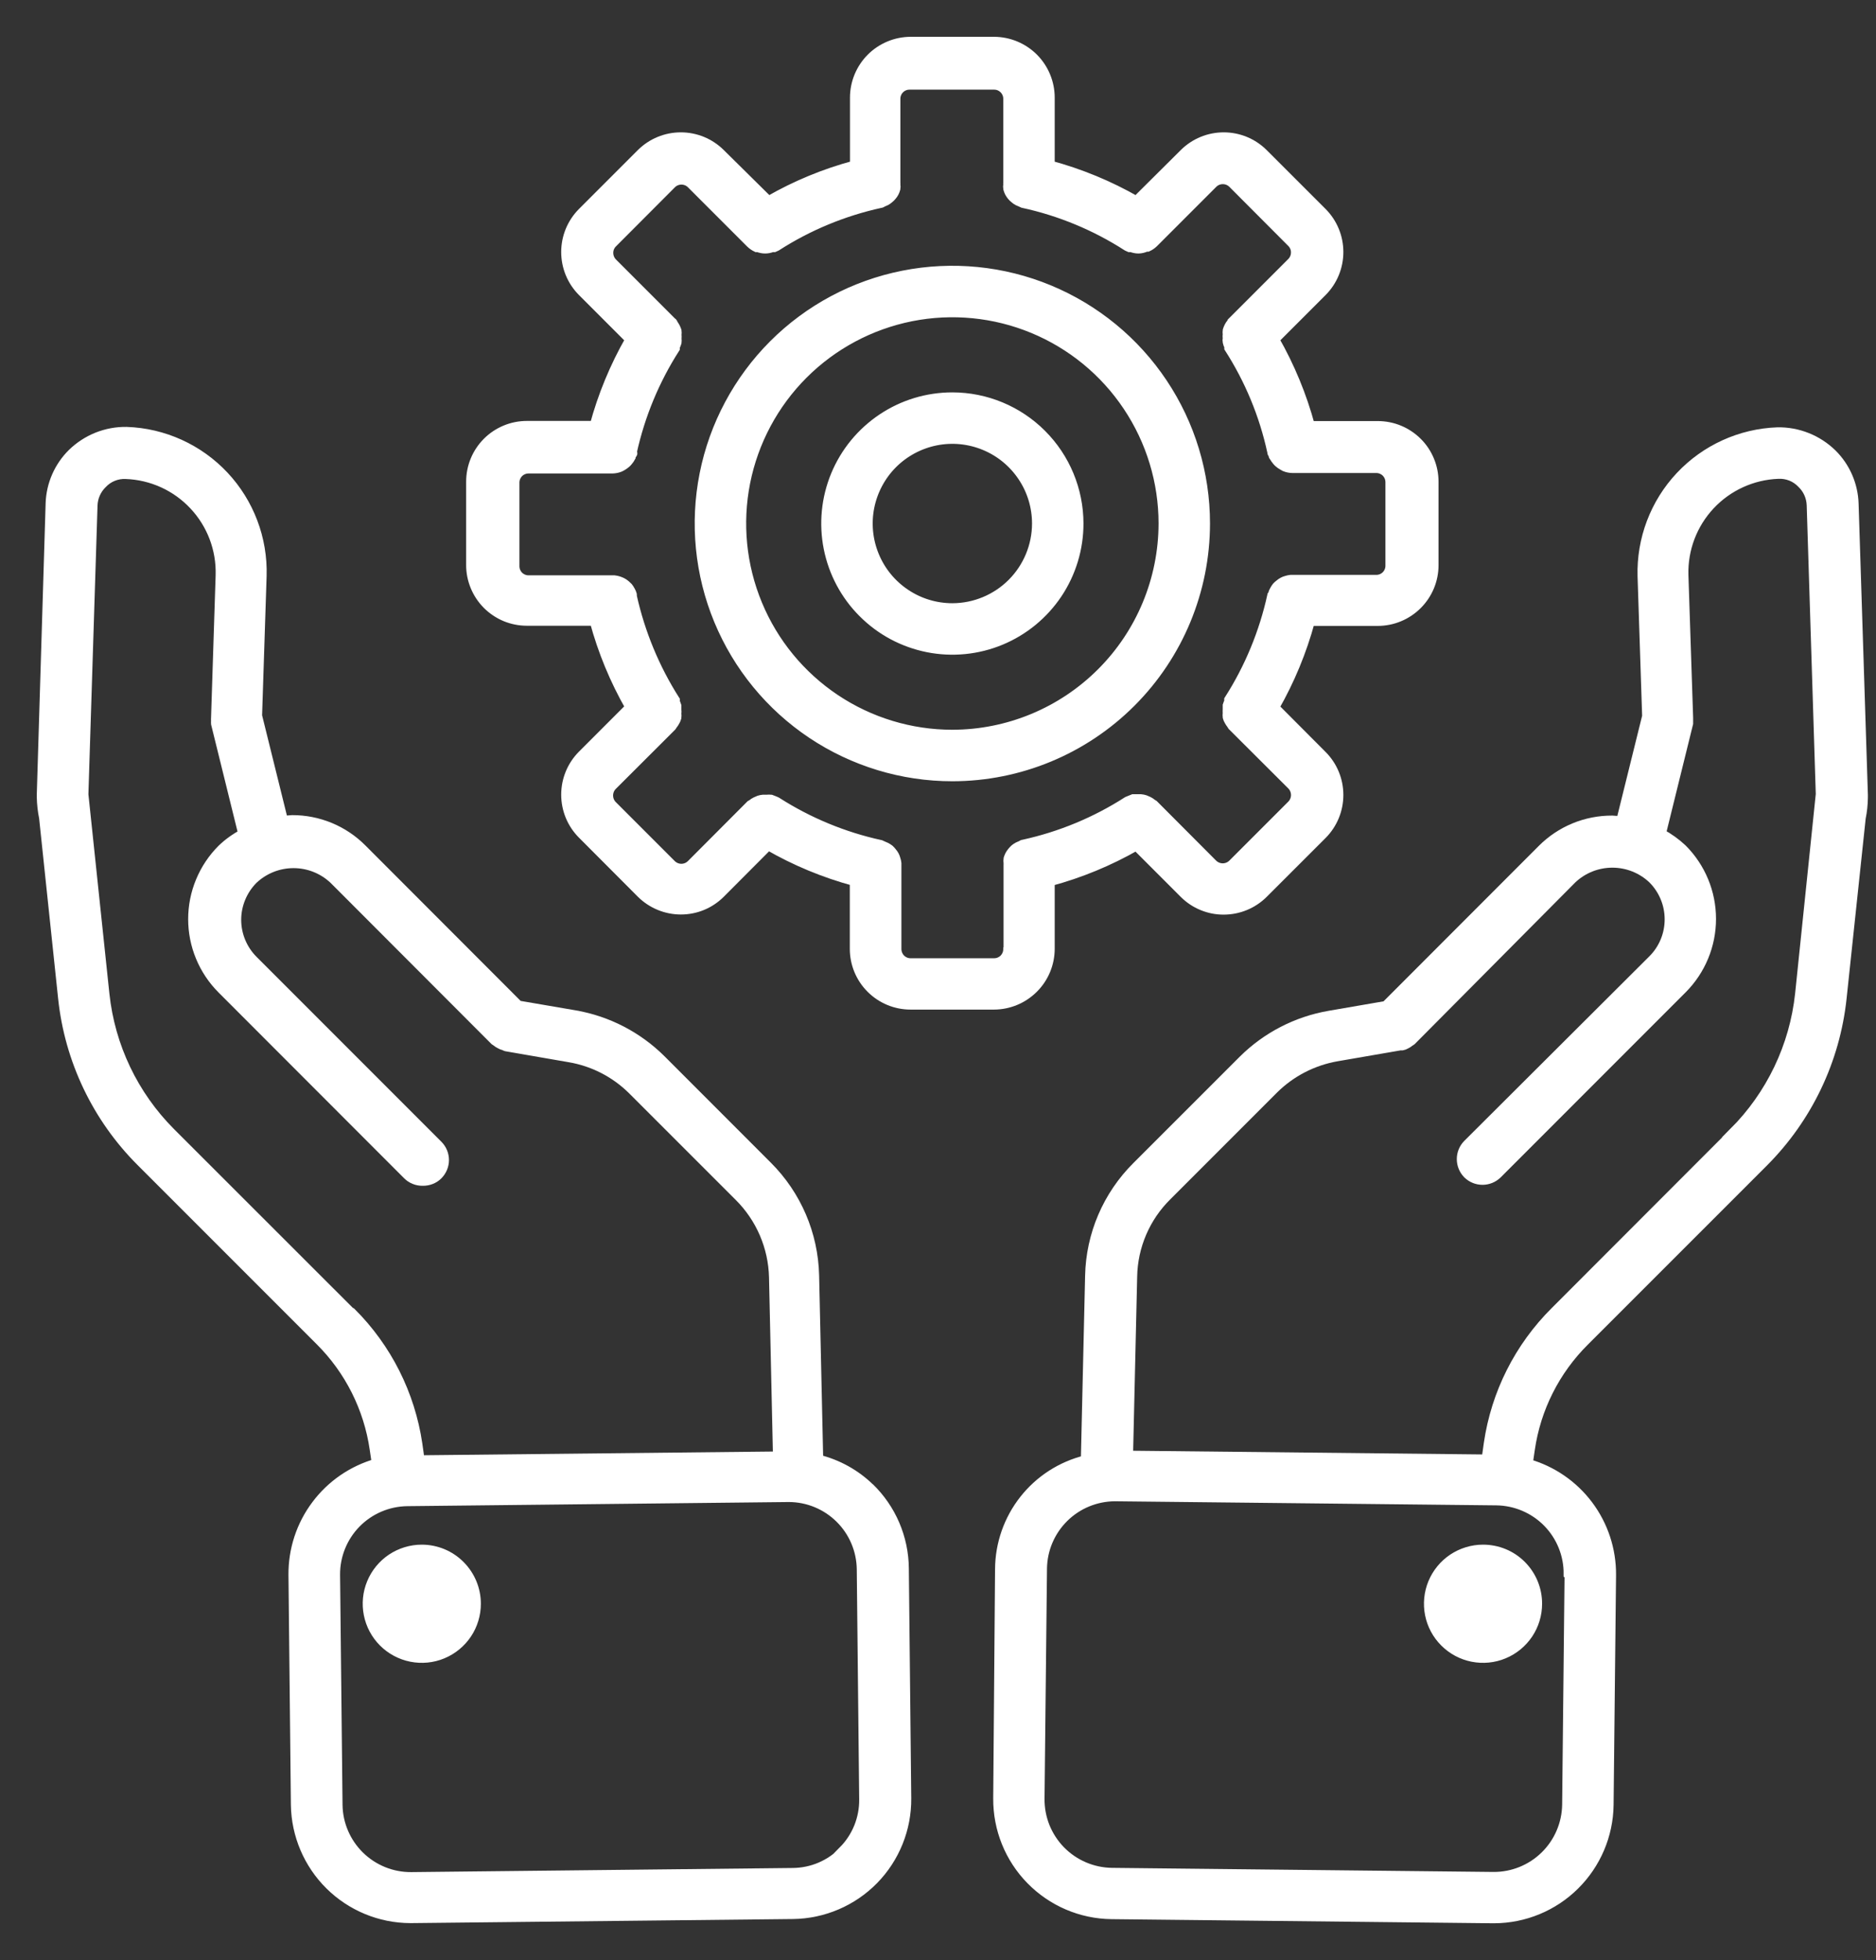 <svg width="45" height="47" viewBox="0 0 45 47" fill="none" xmlns="http://www.w3.org/2000/svg">
<rect x="0" y="0" width="45" height="47" fill="#333333" stroke="none"/>
<path d="M44.465 12.079C44.451 11.63 44.266 11.203 43.947 10.886C43.774 10.717 43.569 10.583 43.345 10.494C43.12 10.404 42.88 10.36 42.638 10.364C41.751 10.396 40.913 10.777 40.306 11.424C39.699 12.071 39.373 12.932 39.398 13.819L39.508 17.175L38.884 19.695C38.814 19.684 38.743 19.677 38.672 19.674C38.361 19.673 38.052 19.733 37.764 19.852C37.476 19.971 37.214 20.146 36.994 20.367L33.244 24.12L31.887 24.354C31.107 24.489 30.386 24.861 29.823 25.419L27.269 27.972C26.569 28.668 26.166 29.608 26.146 30.595L26.044 35.013C25.459 35.157 24.939 35.492 24.567 35.965C24.194 36.438 23.99 37.022 23.986 37.624L23.942 43.125C23.937 43.853 24.219 44.554 24.729 45.074C25.238 45.594 25.932 45.892 26.66 45.901L35.812 46H35.842C36.564 45.997 37.257 45.711 37.77 45.203C38.284 44.694 38.578 44.005 38.588 43.282L38.647 37.767C38.652 37.165 38.459 36.578 38.098 36.096C37.737 35.614 37.227 35.264 36.648 35.1L36.699 34.754C36.841 33.769 37.301 32.857 38.008 32.156L42.302 27.863C43.356 26.807 44.018 25.422 44.177 23.938L44.636 19.612C44.669 19.452 44.686 19.289 44.688 19.127V19.127C44.688 19.105 44.688 19.083 44.688 19.061L44.465 12.079ZM37.647 37.76L37.589 43.275C37.582 43.738 37.393 44.179 37.062 44.503C36.731 44.827 36.286 45.007 35.823 45.004L26.671 44.906C26.44 44.903 26.212 44.854 26 44.763C25.788 44.672 25.596 44.54 25.435 44.375C25.274 44.209 25.148 44.014 25.062 43.8C24.977 43.585 24.935 43.356 24.938 43.125L24.997 37.61C25.003 37.15 25.19 36.712 25.517 36.388C25.844 36.065 26.284 35.883 26.744 35.881L35.896 35.979C36.359 35.985 36.801 36.174 37.126 36.505C37.45 36.836 37.629 37.282 37.625 37.745L37.647 37.76ZM41.594 27.155L37.301 31.452C36.443 32.306 35.885 33.414 35.71 34.611L35.656 34.994L27.061 34.903L27.16 30.61C27.173 29.88 27.472 29.185 27.991 28.673L30.545 26.119C30.96 25.706 31.493 25.431 32.07 25.331L33.587 25.069H33.635C33.668 25.062 33.7 25.05 33.73 25.032C33.76 25.017 33.788 24.999 33.813 24.977C33.829 24.969 33.843 24.959 33.857 24.948L37.706 21.074C37.968 20.826 38.315 20.688 38.676 20.688C39.037 20.688 39.384 20.826 39.646 21.074C39.774 21.202 39.875 21.353 39.944 21.52C40.013 21.686 40.048 21.864 40.048 22.045C40.048 22.225 40.013 22.403 39.944 22.57C39.875 22.736 39.774 22.888 39.646 23.015L35.207 27.44C35.114 27.534 35.062 27.661 35.062 27.794C35.062 27.926 35.114 28.053 35.207 28.148C35.301 28.241 35.428 28.293 35.561 28.293C35.693 28.293 35.82 28.241 35.915 28.148L40.35 23.712C40.795 23.267 41.045 22.663 41.045 22.034C41.045 21.404 40.795 20.801 40.35 20.356C40.197 20.214 40.027 20.091 39.843 19.991L40.496 17.346C40.496 17.324 40.496 17.302 40.496 17.281C40.496 17.259 40.496 17.237 40.496 17.211L40.383 13.79C40.365 13.168 40.594 12.564 41.019 12.11C41.444 11.656 42.031 11.388 42.652 11.364C42.758 11.358 42.865 11.376 42.964 11.415C43.063 11.455 43.152 11.516 43.225 11.594C43.366 11.73 43.448 11.916 43.455 12.112L43.673 19.043L43.177 23.832C43.043 25.089 42.481 26.262 41.587 27.155H41.594Z" fill="white" stroke="white" stroke-width="0.235"/>
<path d="M36.873 38.456C36.873 38.713 36.797 38.964 36.654 39.178C36.511 39.391 36.309 39.558 36.071 39.656C35.834 39.755 35.572 39.78 35.32 39.73C35.068 39.68 34.837 39.556 34.655 39.374C34.473 39.193 34.349 38.961 34.299 38.709C34.249 38.457 34.275 38.196 34.373 37.958C34.472 37.721 34.638 37.518 34.852 37.375C35.066 37.233 35.317 37.156 35.574 37.156C35.745 37.156 35.914 37.189 36.072 37.254C36.23 37.319 36.373 37.415 36.494 37.536C36.614 37.657 36.71 37.8 36.775 37.958C36.84 38.116 36.874 38.285 36.873 38.456Z" fill="white" stroke="white" stroke-width="0.235"/>
<path d="M20.859 35.68C20.517 35.348 20.092 35.113 19.629 34.998L19.531 30.584C19.508 29.598 19.106 28.659 18.407 27.962L15.854 25.408C15.292 24.851 14.573 24.479 13.793 24.343L12.432 24.11L8.682 20.356C8.463 20.136 8.202 19.961 7.915 19.842C7.627 19.723 7.319 19.662 7.008 19.663C6.936 19.667 6.864 19.674 6.793 19.685L6.169 17.164L6.278 13.808C6.304 12.921 5.977 12.059 5.37 11.412C4.762 10.765 3.923 10.384 3.035 10.354C2.795 10.35 2.556 10.395 2.332 10.484C2.109 10.574 1.905 10.707 1.733 10.875C1.414 11.192 1.227 11.619 1.212 12.068L1 19.05C1 19.072 1 19.09 1 19.112C1.003 19.279 1.022 19.445 1.055 19.608L1.511 23.931C1.667 25.416 2.329 26.802 3.386 27.856L7.679 32.149C8.384 32.851 8.842 33.762 8.985 34.747L9.036 35.093C8.456 35.258 7.947 35.608 7.586 36.091C7.224 36.573 7.032 37.161 7.037 37.763L7.095 43.279C7.106 44.001 7.4 44.691 7.913 45.199C8.427 45.707 9.12 45.994 9.842 45.996H9.871L19.024 45.898C19.752 45.888 20.446 45.591 20.956 45.071C21.465 44.55 21.747 43.85 21.741 43.122L21.683 37.606C21.68 37.245 21.605 36.889 21.463 36.557C21.321 36.225 21.114 35.925 20.855 35.673L20.859 35.68ZM8.39 31.453L4.093 27.159C3.2 26.265 2.64 25.093 2.507 23.836L2.003 19.05L2.222 12.119C2.228 11.922 2.311 11.735 2.452 11.598C2.524 11.521 2.612 11.46 2.709 11.421C2.807 11.381 2.912 11.363 3.017 11.368C3.64 11.39 4.228 11.657 4.654 12.112C5.08 12.566 5.309 13.171 5.29 13.794L5.18 17.215C5.178 17.238 5.178 17.262 5.18 17.285C5.178 17.308 5.178 17.331 5.18 17.354L5.833 19.998C5.648 20.095 5.477 20.218 5.326 20.363C5.106 20.583 4.931 20.844 4.812 21.132C4.692 21.42 4.631 21.728 4.631 22.039C4.631 22.351 4.692 22.659 4.812 22.947C4.931 23.234 5.106 23.496 5.326 23.716L9.777 28.17C9.824 28.218 9.881 28.255 9.944 28.28C10.007 28.306 10.074 28.317 10.141 28.316C10.209 28.317 10.276 28.305 10.339 28.28C10.402 28.255 10.459 28.218 10.506 28.17C10.599 28.075 10.652 27.948 10.652 27.816C10.652 27.683 10.599 27.556 10.506 27.462L6.07 23.026C5.943 22.899 5.842 22.747 5.773 22.581C5.704 22.415 5.668 22.236 5.668 22.056C5.668 21.876 5.704 21.697 5.773 21.531C5.842 21.364 5.943 21.213 6.07 21.085C6.333 20.837 6.68 20.699 7.041 20.699C7.402 20.699 7.749 20.837 8.011 21.085L11.87 24.949C11.884 24.96 11.899 24.969 11.914 24.978C11.94 24.999 11.968 25.018 11.998 25.032C12.027 25.05 12.059 25.062 12.093 25.069C12.108 25.078 12.124 25.086 12.14 25.091L13.658 25.354C14.234 25.451 14.765 25.725 15.179 26.138L17.733 28.691C18.249 29.206 18.547 29.899 18.564 30.628L18.659 34.922L10.068 35.013L10.014 34.63C9.838 33.433 9.28 32.325 8.423 31.471L8.39 31.453ZM20.246 44.38C20.087 44.546 19.896 44.678 19.685 44.769C19.474 44.86 19.246 44.907 19.017 44.909L9.864 45.008C9.401 45.011 8.956 44.831 8.625 44.507C8.295 44.183 8.105 43.742 8.099 43.279L8.04 37.763C8.036 37.3 8.216 36.854 8.54 36.523C8.864 36.193 9.306 36.004 9.769 35.998L18.922 35.899C19.382 35.9 19.823 36.082 20.15 36.406C20.477 36.729 20.663 37.168 20.669 37.628L20.727 43.144C20.73 43.373 20.687 43.6 20.602 43.812C20.516 44.025 20.389 44.218 20.228 44.38H20.246Z" fill="white" stroke="white" stroke-width="0.235"/>
<path d="M11.417 38.456C11.417 38.713 11.341 38.964 11.198 39.178C11.055 39.391 10.852 39.558 10.615 39.656C10.377 39.755 10.116 39.78 9.864 39.73C9.612 39.68 9.38 39.556 9.198 39.374C9.017 39.193 8.893 38.961 8.843 38.709C8.793 38.457 8.818 38.196 8.917 37.958C9.015 37.721 9.182 37.518 9.395 37.375C9.609 37.233 9.86 37.156 10.117 37.156C10.462 37.156 10.793 37.293 11.036 37.537C11.28 37.781 11.417 38.111 11.417 38.456" fill="white"/>
<path d="M11.417 38.456C11.417 38.713 11.341 38.964 11.198 39.178C11.055 39.391 10.852 39.558 10.615 39.656C10.377 39.755 10.116 39.78 9.864 39.73C9.612 39.68 9.38 39.556 9.198 39.374C9.017 39.193 8.893 38.961 8.843 38.709C8.793 38.457 8.818 38.196 8.917 37.958C9.015 37.721 9.182 37.518 9.395 37.375C9.609 37.233 9.86 37.156 10.117 37.156C10.462 37.156 10.793 37.293 11.036 37.537C11.28 37.781 11.417 38.111 11.417 38.456" stroke="white" stroke-width="0.235"/>
<path d="M25.182 22.756V21.132C25.908 20.937 26.606 20.649 27.258 20.275L28.407 21.424C28.531 21.548 28.678 21.646 28.841 21.713C29.003 21.78 29.176 21.815 29.352 21.814C29.707 21.814 30.048 21.674 30.3 21.424L31.716 20.009C31.966 19.757 32.106 19.417 32.106 19.062C32.106 18.707 31.966 18.367 31.716 18.116L30.567 16.963C30.94 16.312 31.228 15.615 31.424 14.891H33.047C33.403 14.891 33.743 14.75 33.995 14.499C34.247 14.248 34.389 13.908 34.389 13.552V11.553C34.389 11.377 34.355 11.203 34.287 11.04C34.22 10.877 34.121 10.729 33.996 10.605C33.871 10.481 33.723 10.382 33.56 10.315C33.398 10.248 33.223 10.214 33.047 10.214H31.424C31.228 9.489 30.94 8.791 30.567 8.139L31.716 6.99C31.966 6.738 32.106 6.398 32.106 6.043C32.106 5.688 31.966 5.348 31.716 5.096L30.3 3.681C30.049 3.431 29.708 3.291 29.354 3.291C28.999 3.291 28.659 3.431 28.407 3.681L27.258 4.823C26.606 4.449 25.908 4.161 25.182 3.966V2.342C25.182 1.987 25.041 1.646 24.791 1.394C24.54 1.143 24.199 1.001 23.844 1H21.845C21.489 1.001 21.149 1.143 20.898 1.394C20.647 1.646 20.506 1.987 20.506 2.342V3.966C19.781 4.16 19.084 4.448 18.434 4.823L17.278 3.681C17.026 3.431 16.686 3.291 16.331 3.291C15.976 3.291 15.636 3.431 15.384 3.681L13.969 5.096C13.719 5.348 13.579 5.688 13.579 6.043C13.579 6.398 13.719 6.738 13.969 6.99L15.118 8.139C14.745 8.79 14.457 9.486 14.261 10.211H12.638C12.283 10.211 11.942 10.352 11.691 10.603C11.44 10.854 11.299 11.194 11.299 11.55V13.545C11.298 13.721 11.333 13.895 11.4 14.058C11.467 14.221 11.565 14.369 11.69 14.494C11.814 14.618 11.962 14.717 12.124 14.785C12.287 14.852 12.461 14.887 12.638 14.887H14.261C14.457 15.612 14.745 16.308 15.118 16.959L13.969 18.108C13.719 18.36 13.579 18.7 13.579 19.055C13.579 19.41 13.719 19.75 13.969 20.001L15.384 21.42C15.637 21.67 15.978 21.811 16.333 21.811C16.508 21.811 16.682 21.777 16.844 21.71C17.006 21.643 17.154 21.544 17.278 21.42L18.427 20.268C19.078 20.644 19.776 20.933 20.502 21.129V22.752C20.502 23.107 20.643 23.448 20.894 23.698C21.145 23.95 21.486 24.091 21.841 24.091H23.844C24.198 24.09 24.538 23.948 24.789 23.697C25.04 23.447 25.181 23.107 25.182 22.752V22.756ZM24.183 22.756C24.183 22.8 24.175 22.845 24.158 22.886C24.141 22.927 24.116 22.965 24.085 22.997C24.053 23.028 24.015 23.053 23.974 23.07C23.933 23.087 23.888 23.095 23.844 23.095H21.848C21.803 23.096 21.759 23.088 21.717 23.071C21.675 23.054 21.637 23.029 21.605 22.998C21.573 22.966 21.548 22.928 21.531 22.887C21.514 22.845 21.505 22.8 21.505 22.756V20.749C21.505 20.749 21.505 20.72 21.505 20.702C21.502 20.668 21.494 20.635 21.483 20.603C21.476 20.574 21.465 20.546 21.451 20.519C21.436 20.491 21.418 20.463 21.396 20.439C21.377 20.414 21.357 20.391 21.334 20.37C21.309 20.351 21.282 20.334 21.254 20.319L21.163 20.279L21.122 20.26C20.236 20.067 19.391 19.717 18.627 19.228L18.587 19.21L18.492 19.173C18.461 19.17 18.429 19.17 18.398 19.173H18.306C18.274 19.176 18.242 19.182 18.211 19.192L18.128 19.228C18.098 19.243 18.069 19.261 18.044 19.283C18.031 19.292 18.017 19.301 18.003 19.308L16.584 20.731C16.52 20.794 16.434 20.83 16.344 20.83C16.254 20.83 16.167 20.794 16.103 20.731L14.688 19.316C14.624 19.252 14.589 19.165 14.589 19.075C14.589 18.985 14.624 18.898 14.688 18.834L16.11 17.415C16.12 17.402 16.128 17.389 16.136 17.375C16.157 17.349 16.176 17.321 16.191 17.291C16.206 17.265 16.219 17.237 16.227 17.207C16.231 17.176 16.231 17.144 16.227 17.112C16.231 17.081 16.231 17.049 16.227 17.017C16.227 16.988 16.227 16.959 16.227 16.926C16.217 16.895 16.205 16.865 16.191 16.835C16.191 16.835 16.191 16.802 16.191 16.791C15.704 16.026 15.355 15.181 15.158 14.296C15.16 14.283 15.16 14.27 15.158 14.256C15.149 14.224 15.135 14.194 15.118 14.165C15.103 14.137 15.086 14.11 15.067 14.085L15.001 14.023C14.976 14.001 14.947 13.983 14.918 13.968C14.892 13.955 14.865 13.944 14.837 13.935C14.804 13.924 14.77 13.917 14.735 13.913H14.691H12.681C12.637 13.914 12.592 13.905 12.551 13.888C12.51 13.871 12.472 13.847 12.44 13.815C12.409 13.783 12.384 13.746 12.367 13.704C12.35 13.663 12.342 13.619 12.342 13.574V11.575C12.342 11.53 12.35 11.486 12.367 11.445C12.384 11.403 12.409 11.366 12.44 11.334C12.472 11.302 12.51 11.277 12.551 11.261C12.592 11.244 12.637 11.235 12.681 11.236H14.688C14.75 11.235 14.812 11.223 14.87 11.199L14.925 11.17C14.959 11.15 14.99 11.127 15.02 11.101C15.037 11.086 15.053 11.068 15.067 11.05C15.091 11.022 15.112 10.991 15.129 10.959C15.129 10.937 15.129 10.915 15.158 10.889C15.187 10.864 15.158 10.86 15.158 10.842C15.353 9.957 15.702 9.113 16.191 8.35C16.192 8.336 16.192 8.321 16.191 8.307C16.208 8.277 16.221 8.245 16.231 8.212C16.235 8.181 16.235 8.151 16.231 8.121C16.234 8.089 16.234 8.057 16.231 8.026C16.235 7.995 16.235 7.965 16.231 7.934C16.221 7.904 16.209 7.875 16.194 7.847C16.178 7.818 16.16 7.79 16.14 7.763C16.14 7.763 16.14 7.737 16.114 7.727L14.691 6.304C14.628 6.24 14.593 6.153 14.593 6.063C14.593 6.019 14.601 5.975 14.618 5.935C14.635 5.894 14.66 5.857 14.691 5.826L16.107 4.407C16.17 4.344 16.256 4.309 16.346 4.309C16.435 4.309 16.521 4.344 16.584 4.407L18.007 5.83C18.049 5.87 18.097 5.903 18.149 5.928H18.186C18.239 5.95 18.296 5.961 18.354 5.961V5.961C18.411 5.961 18.468 5.95 18.521 5.928H18.569L18.624 5.903C19.386 5.413 20.23 5.064 21.115 4.87C21.115 4.87 21.144 4.87 21.159 4.852L21.25 4.812C21.278 4.797 21.303 4.778 21.327 4.757C21.351 4.738 21.373 4.716 21.392 4.692C21.414 4.667 21.432 4.64 21.447 4.611C21.461 4.583 21.472 4.554 21.48 4.524C21.486 4.491 21.486 4.458 21.48 4.425C21.482 4.411 21.482 4.396 21.48 4.382V2.375C21.479 2.33 21.487 2.285 21.504 2.244C21.52 2.202 21.545 2.164 21.577 2.132C21.608 2.1 21.646 2.075 21.688 2.057C21.73 2.04 21.774 2.032 21.819 2.032H23.844C23.889 2.032 23.933 2.04 23.975 2.057C24.017 2.075 24.054 2.1 24.086 2.132C24.118 2.164 24.142 2.202 24.159 2.244C24.176 2.285 24.184 2.33 24.183 2.375V4.382C24.181 4.396 24.181 4.411 24.183 4.425C24.177 4.458 24.177 4.491 24.183 4.524C24.191 4.554 24.202 4.583 24.216 4.611C24.231 4.64 24.249 4.667 24.27 4.692C24.289 4.716 24.311 4.738 24.336 4.757C24.36 4.778 24.385 4.797 24.413 4.812L24.504 4.852C24.504 4.852 24.529 4.852 24.548 4.87C25.433 5.063 26.277 5.413 27.039 5.903L27.094 5.928H27.141C27.195 5.95 27.252 5.961 27.309 5.961V5.961C27.372 5.96 27.434 5.945 27.491 5.917H27.528C27.581 5.893 27.628 5.859 27.67 5.819V5.819L29.093 4.396C29.156 4.333 29.242 4.298 29.332 4.298C29.421 4.298 29.507 4.333 29.571 4.396L30.986 5.815C31.017 5.846 31.042 5.883 31.059 5.924C31.076 5.964 31.085 6.008 31.084 6.052C31.085 6.142 31.049 6.229 30.986 6.293L29.563 7.716C29.563 7.716 29.563 7.741 29.538 7.752C29.516 7.778 29.498 7.806 29.483 7.836C29.469 7.864 29.457 7.893 29.447 7.924C29.443 7.954 29.443 7.984 29.447 8.015C29.443 8.046 29.443 8.078 29.447 8.11C29.441 8.14 29.441 8.171 29.447 8.201C29.453 8.234 29.466 8.266 29.483 8.296C29.482 8.31 29.482 8.325 29.483 8.339C29.973 9.102 30.323 9.945 30.515 10.831C30.515 10.849 30.515 10.864 30.534 10.878C30.552 10.893 30.534 10.926 30.563 10.948C30.581 10.98 30.601 11.011 30.625 11.039C30.639 11.057 30.655 11.075 30.672 11.09C30.702 11.117 30.735 11.14 30.771 11.159L30.822 11.188C30.88 11.212 30.942 11.224 31.004 11.225H33.011C33.055 11.224 33.1 11.233 33.141 11.25C33.182 11.267 33.22 11.291 33.252 11.323C33.283 11.355 33.308 11.392 33.325 11.434C33.342 11.475 33.35 11.519 33.35 11.564V13.559C33.351 13.604 33.343 13.649 33.326 13.691C33.309 13.733 33.285 13.771 33.253 13.803C33.221 13.835 33.184 13.86 33.142 13.877C33.1 13.894 33.056 13.903 33.011 13.902H31.004H30.96C30.926 13.906 30.892 13.913 30.858 13.924C30.829 13.931 30.801 13.942 30.774 13.957C30.746 13.972 30.719 13.99 30.694 14.012C30.669 14.03 30.646 14.051 30.625 14.074C30.606 14.099 30.589 14.126 30.574 14.154C30.557 14.183 30.543 14.213 30.534 14.245C30.534 14.245 30.534 14.271 30.515 14.285C30.32 15.171 29.971 16.016 29.483 16.78C29.483 16.78 29.483 16.81 29.483 16.824C29.469 16.854 29.457 16.884 29.447 16.915C29.447 16.948 29.447 16.977 29.447 17.007C29.445 17.038 29.445 17.07 29.447 17.101C29.443 17.133 29.443 17.165 29.447 17.196C29.455 17.226 29.467 17.254 29.483 17.28C29.499 17.309 29.517 17.337 29.538 17.364C29.546 17.378 29.554 17.391 29.563 17.404L30.986 18.823C31.049 18.887 31.085 18.974 31.085 19.064C31.085 19.154 31.049 19.241 30.986 19.305L29.571 20.72C29.507 20.783 29.42 20.819 29.33 20.819C29.24 20.819 29.153 20.783 29.089 20.72L27.67 19.297C27.657 19.288 27.644 19.279 27.63 19.272C27.604 19.25 27.576 19.232 27.546 19.217L27.462 19.181C27.431 19.171 27.4 19.165 27.367 19.162H27.276H27.181L27.09 19.199L27.046 19.217C26.284 19.706 25.44 20.056 24.555 20.25C24.555 20.25 24.526 20.25 24.511 20.268L24.42 20.308C24.393 20.322 24.367 20.339 24.343 20.359C24.296 20.402 24.255 20.453 24.223 20.509C24.21 20.535 24.199 20.564 24.19 20.592C24.185 20.625 24.185 20.658 24.19 20.691C24.189 20.707 24.189 20.723 24.19 20.738V22.745L24.183 22.756Z" fill="white" stroke="white" stroke-width="0.235"/>
<path d="M22.845 9.526C22.246 9.526 21.66 9.703 21.163 10.036C20.665 10.369 20.276 10.842 20.047 11.395C19.818 11.948 19.758 12.557 19.875 13.144C19.992 13.732 20.28 14.271 20.704 14.694C21.127 15.118 21.667 15.406 22.254 15.523C22.841 15.64 23.45 15.58 24.003 15.351C24.556 15.122 25.029 14.733 25.362 14.236C25.695 13.738 25.872 13.152 25.872 12.554C25.871 11.751 25.552 10.981 24.984 10.414C24.417 9.846 23.647 9.527 22.845 9.526ZM22.845 14.582C22.443 14.582 22.051 14.463 21.718 14.24C21.384 14.017 21.124 13.7 20.971 13.33C20.817 12.959 20.777 12.551 20.855 12.158C20.934 11.764 21.127 11.403 21.41 11.119C21.694 10.836 22.055 10.643 22.449 10.564C22.842 10.486 23.25 10.526 23.621 10.68C23.991 10.833 24.308 11.093 24.531 11.427C24.754 11.76 24.873 12.152 24.873 12.554C24.872 13.091 24.658 13.607 24.278 13.987C23.898 14.367 23.382 14.581 22.845 14.582V14.582Z" fill="white" stroke="white" stroke-width="0.235"/>
<path d="M28.907 12.553C28.907 11.354 28.552 10.182 27.885 9.185C27.219 8.188 26.272 7.411 25.165 6.952C24.057 6.493 22.838 6.373 21.662 6.607C20.486 6.841 19.405 7.418 18.557 8.266C17.71 9.114 17.132 10.194 16.898 11.37C16.664 12.546 16.784 13.765 17.243 14.873C17.702 15.981 18.479 16.928 19.476 17.594C20.473 18.26 21.645 18.616 22.844 18.616C24.452 18.615 25.994 17.976 27.13 16.839C28.267 15.702 28.906 14.161 28.907 12.553ZM22.844 17.616C21.843 17.616 20.864 17.319 20.032 16.763C19.199 16.206 18.55 15.416 18.167 14.491C17.783 13.565 17.683 12.547 17.878 11.565C18.074 10.583 18.556 9.681 19.264 8.973C19.972 8.265 20.875 7.783 21.857 7.587C22.839 7.392 23.857 7.492 24.782 7.875C25.707 8.258 26.498 8.907 27.054 9.74C27.611 10.573 27.908 11.552 27.908 12.553C27.906 13.895 27.372 15.182 26.422 16.131C25.473 17.08 24.187 17.614 22.844 17.616V17.616Z" fill="white" stroke="white" stroke-width="0.235"/>
</svg>
